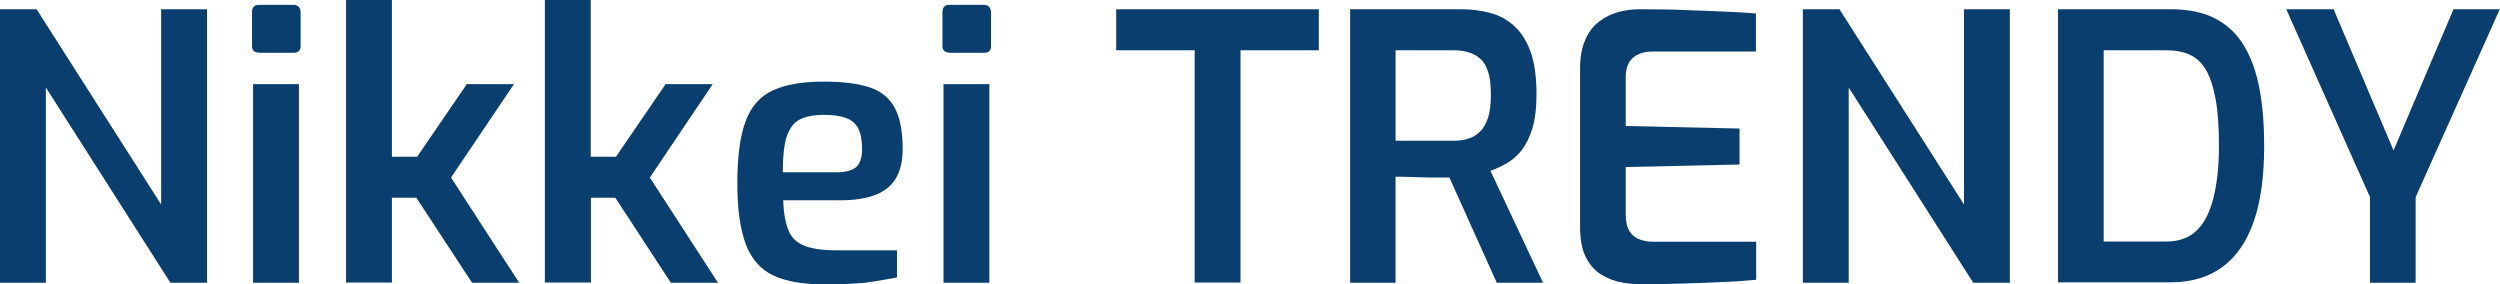 <?xml version="1.0" encoding="utf-8"?>
<!-- Generator: Adobe Illustrator 28.1.0, SVG Export Plug-In . SVG Version: 6.00 Build 0)  -->
<svg version="1.1" id="Layer_1" xmlns="http://www.w3.org/2000/svg" xmlns:xlink="http://www.w3.org/1999/xlink" x="0px" y="0px"
	 width="1188.4px" height="135.2px" viewBox="0 0 1188.4 135.2" style="enable-background:new 0 0 1188.4 135.2;"
	 xml:space="preserve">
<style type="text/css">
	.st0{fill:#0A3E6F;}
</style>
<g>
	<path class="st0" d="M0,134.4V4.4h17.4l59.2,92.8V4.4h21.8v130H81L21.8,41.6v92.8H0z"/>
	<path class="st0" d="M123.1,25c-2.2,0-3.3-1.1-3.3-3.2v-16c0-2.3,1.1-3.5,3.3-3.5h16.6c1.1,0,1.8,0.4,2.4,1.1
		c0.5,0.7,0.8,1.5,0.8,2.5v16c0,2.1-1.1,3.2-3.2,3.2H123.1z M120.3,134.4V40h21.8v94.4H120.3z"/>
	<path class="st0" d="M164.5,134.4V0h21.8v74.5h12L221.9,40h22.4l-29.9,44.4l32.4,50h-22.4L197.9,94h-11.6v40.3H164.5z"/>
	<path class="st0" d="M259,134.4V0h21.8v74.5h12L316.4,40h22.4l-29.9,44.4l32.4,50h-22.4L292.5,94h-11.6v40.3H259z"/>
	<path class="st0" d="M392.1,135.2c-10.2,0-18.3-1.4-24.4-4.2c-6-2.8-10.4-7.7-13.1-14.7c-2.7-7-4.1-16.7-4.1-29.1
		c0-12.7,1.3-22.5,3.9-29.5c2.6-7,6.9-11.9,12.9-14.7s14.1-4.2,24.3-4.2c9,0,16.3,0.9,21.7,2.7c5.5,1.8,9.4,5,12,9.7
		c2.5,4.6,3.8,11.2,3.8,19.6c0,6-1.2,10.8-3.5,14.4c-2.3,3.6-5.7,6.1-10.1,7.7c-4.4,1.5-9.6,2.3-15.6,2.3h-27.6
		c0.2,5.9,1,10.5,2.4,14c1.3,3.5,3.8,6,7.4,7.5c3.6,1.5,8.8,2.3,15.8,2.3h28.5v12.9c-4.8,0.9-9.9,1.8-15.2,2.5
		C405.7,134.9,399.4,135.2,392.1,135.2z M372.1,81.9h25.7c4.1,0,7.1-0.8,9.1-2.4c1.9-1.6,2.9-4.5,2.9-8.7c0-4.1-0.6-7.3-1.8-9.7
		c-1.2-2.3-3.1-4-5.8-5c-2.7-1-6.2-1.5-10.6-1.5c-4.9,0-8.8,0.8-11.6,2.3c-2.8,1.5-4.8,4.3-6.1,8.2C372.7,69,372.1,74.6,372.1,81.9z
		"/>
	<path class="st0" d="M451.3,25c-2.2,0-3.3-1.1-3.3-3.2v-16c0-2.3,1.1-3.5,3.3-3.5h16.6c1.1,0,1.8,0.4,2.4,1.1
		c0.5,0.7,0.8,1.5,0.8,2.5v16c0,2.1-1.1,3.2-3.2,3.2H451.3z M448.5,134.4V40h21.8v94.4H448.5z"/>
	<path class="st0" d="M567.9,134.4V23.9h-37.3V4.4h96.3v19.5h-37.2v110.4H567.9z"/>
	<path class="st0" d="M641.8,134.4V4.4h52.8c4.8,0,9.4,0.6,13.6,1.7c4.3,1.1,8.1,3.1,11.4,6.1c3.3,2.9,6,7,7.9,12.2
		c1.9,5.2,2.9,12,2.9,20.3c0,6.5-0.6,11.8-1.9,16.1c-1.3,4.3-3,7.8-5.1,10.5c-2.1,2.7-4.5,4.8-7.1,6.3c-2.6,1.5-5.3,2.7-7.8,3.6
		l25,53.2h-22l-22.5-50c-1.6,0-3.6,0-5.7,0c-2.2,0-4.4,0-6.8-0.1c-2.3-0.1-4.6-0.1-6.9-0.2c-2.2-0.1-4.3-0.1-6.2-0.1v50.4H641.8z
		 M663.5,66.9H691c2.6,0,4.9-0.3,7-1c2.1-0.6,4-1.8,5.6-3.4c1.6-1.6,2.9-3.9,3.8-6.7s1.3-6.5,1.3-10.9c0-4.3-0.4-7.9-1.3-10.7
		c-0.9-2.8-2.1-4.9-3.8-6.3c-1.6-1.5-3.6-2.5-5.7-3.1c-2.2-0.6-4.5-0.9-7-0.9h-27.5V66.9z"/>
	<path class="st0" d="M781.1,135.2c-2.8,0-6-0.3-9.4-0.8c-3.5-0.5-6.8-1.7-9.9-3.5c-3.2-1.8-5.8-4.5-7.7-8.2c-2-3.6-3-8.6-3-15v-75
		c0-5.5,0.8-10.1,2.5-13.8c1.6-3.7,3.8-6.6,6.6-8.7c2.8-2.1,5.8-3.6,9.2-4.5s6.7-1.3,9.9-1.3c8.2,0,15.6,0.1,22.2,0.4
		c6.6,0.2,12.6,0.5,18,0.7c5.5,0.2,10.5,0.5,15.2,0.9v18.1h-49.1c-4,0-7.1,1-9.4,3c-2.3,2-3.4,5.1-3.4,9.3v23.1l54.1,1.2v17.1
		l-54.1,1.2v22.4c0,3.5,0.6,6.2,1.8,8.1c1.2,1.9,2.8,3.2,4.8,3.9c1.9,0.7,4,1.1,6.1,1.1h49.3v18.1c-5.2,0.5-10.8,0.9-16.9,1.1
		c-6.1,0.3-12.3,0.5-18.6,0.7C792.9,135,786.9,135.1,781.1,135.2z"/>
	<path class="st0" d="M857,134.4V4.4h17.4l59.2,92.8V4.4h21.8v130H938l-59.2-92.8v92.8H857z"/>
	<path class="st0" d="M978.3,134.4V4.4h53.7c8.5,0,15.5,1.5,21.2,4.5c5.7,3,10.2,7.3,13.6,13c3.4,5.7,5.8,12.5,7.3,20.5
		c1.5,8,2.2,17,2.2,26.9c0,14.3-1.6,26.3-4.9,35.8c-3.3,9.6-8.2,16.8-14.8,21.7c-6.6,4.9-14.8,7.4-24.7,7.4H978.3z M1000,114.8h29.9
		c6,0,10.8-1.8,14.4-5.3c3.6-3.5,6.2-8.7,7.9-15.5c1.7-6.8,2.6-15,2.6-24.7c0-8.9-0.5-16.3-1.6-22.2c-1.1-5.9-2.6-10.5-4.6-13.9
		c-2-3.4-4.6-5.8-7.7-7.2c-3.1-1.4-6.8-2.1-11-2.1H1000V114.8z"/>
	<path class="st0" d="M1126.6,134.4V93.7l-39.8-89.3h22.5l28.5,67.1l28.5-67.1h22l-40,89.3v40.7H1126.6z"/>
</g>
<g>
</g>
<g>
</g>
<g>
</g>
<g>
</g>
<g>
</g>
<g>
</g>
<g>
</g>
<g>
</g>
<g>
</g>
<g>
</g>
<g>
</g>
<g>
</g>
<g>
</g>
<g>
</g>
<g>
</g>
</svg>
